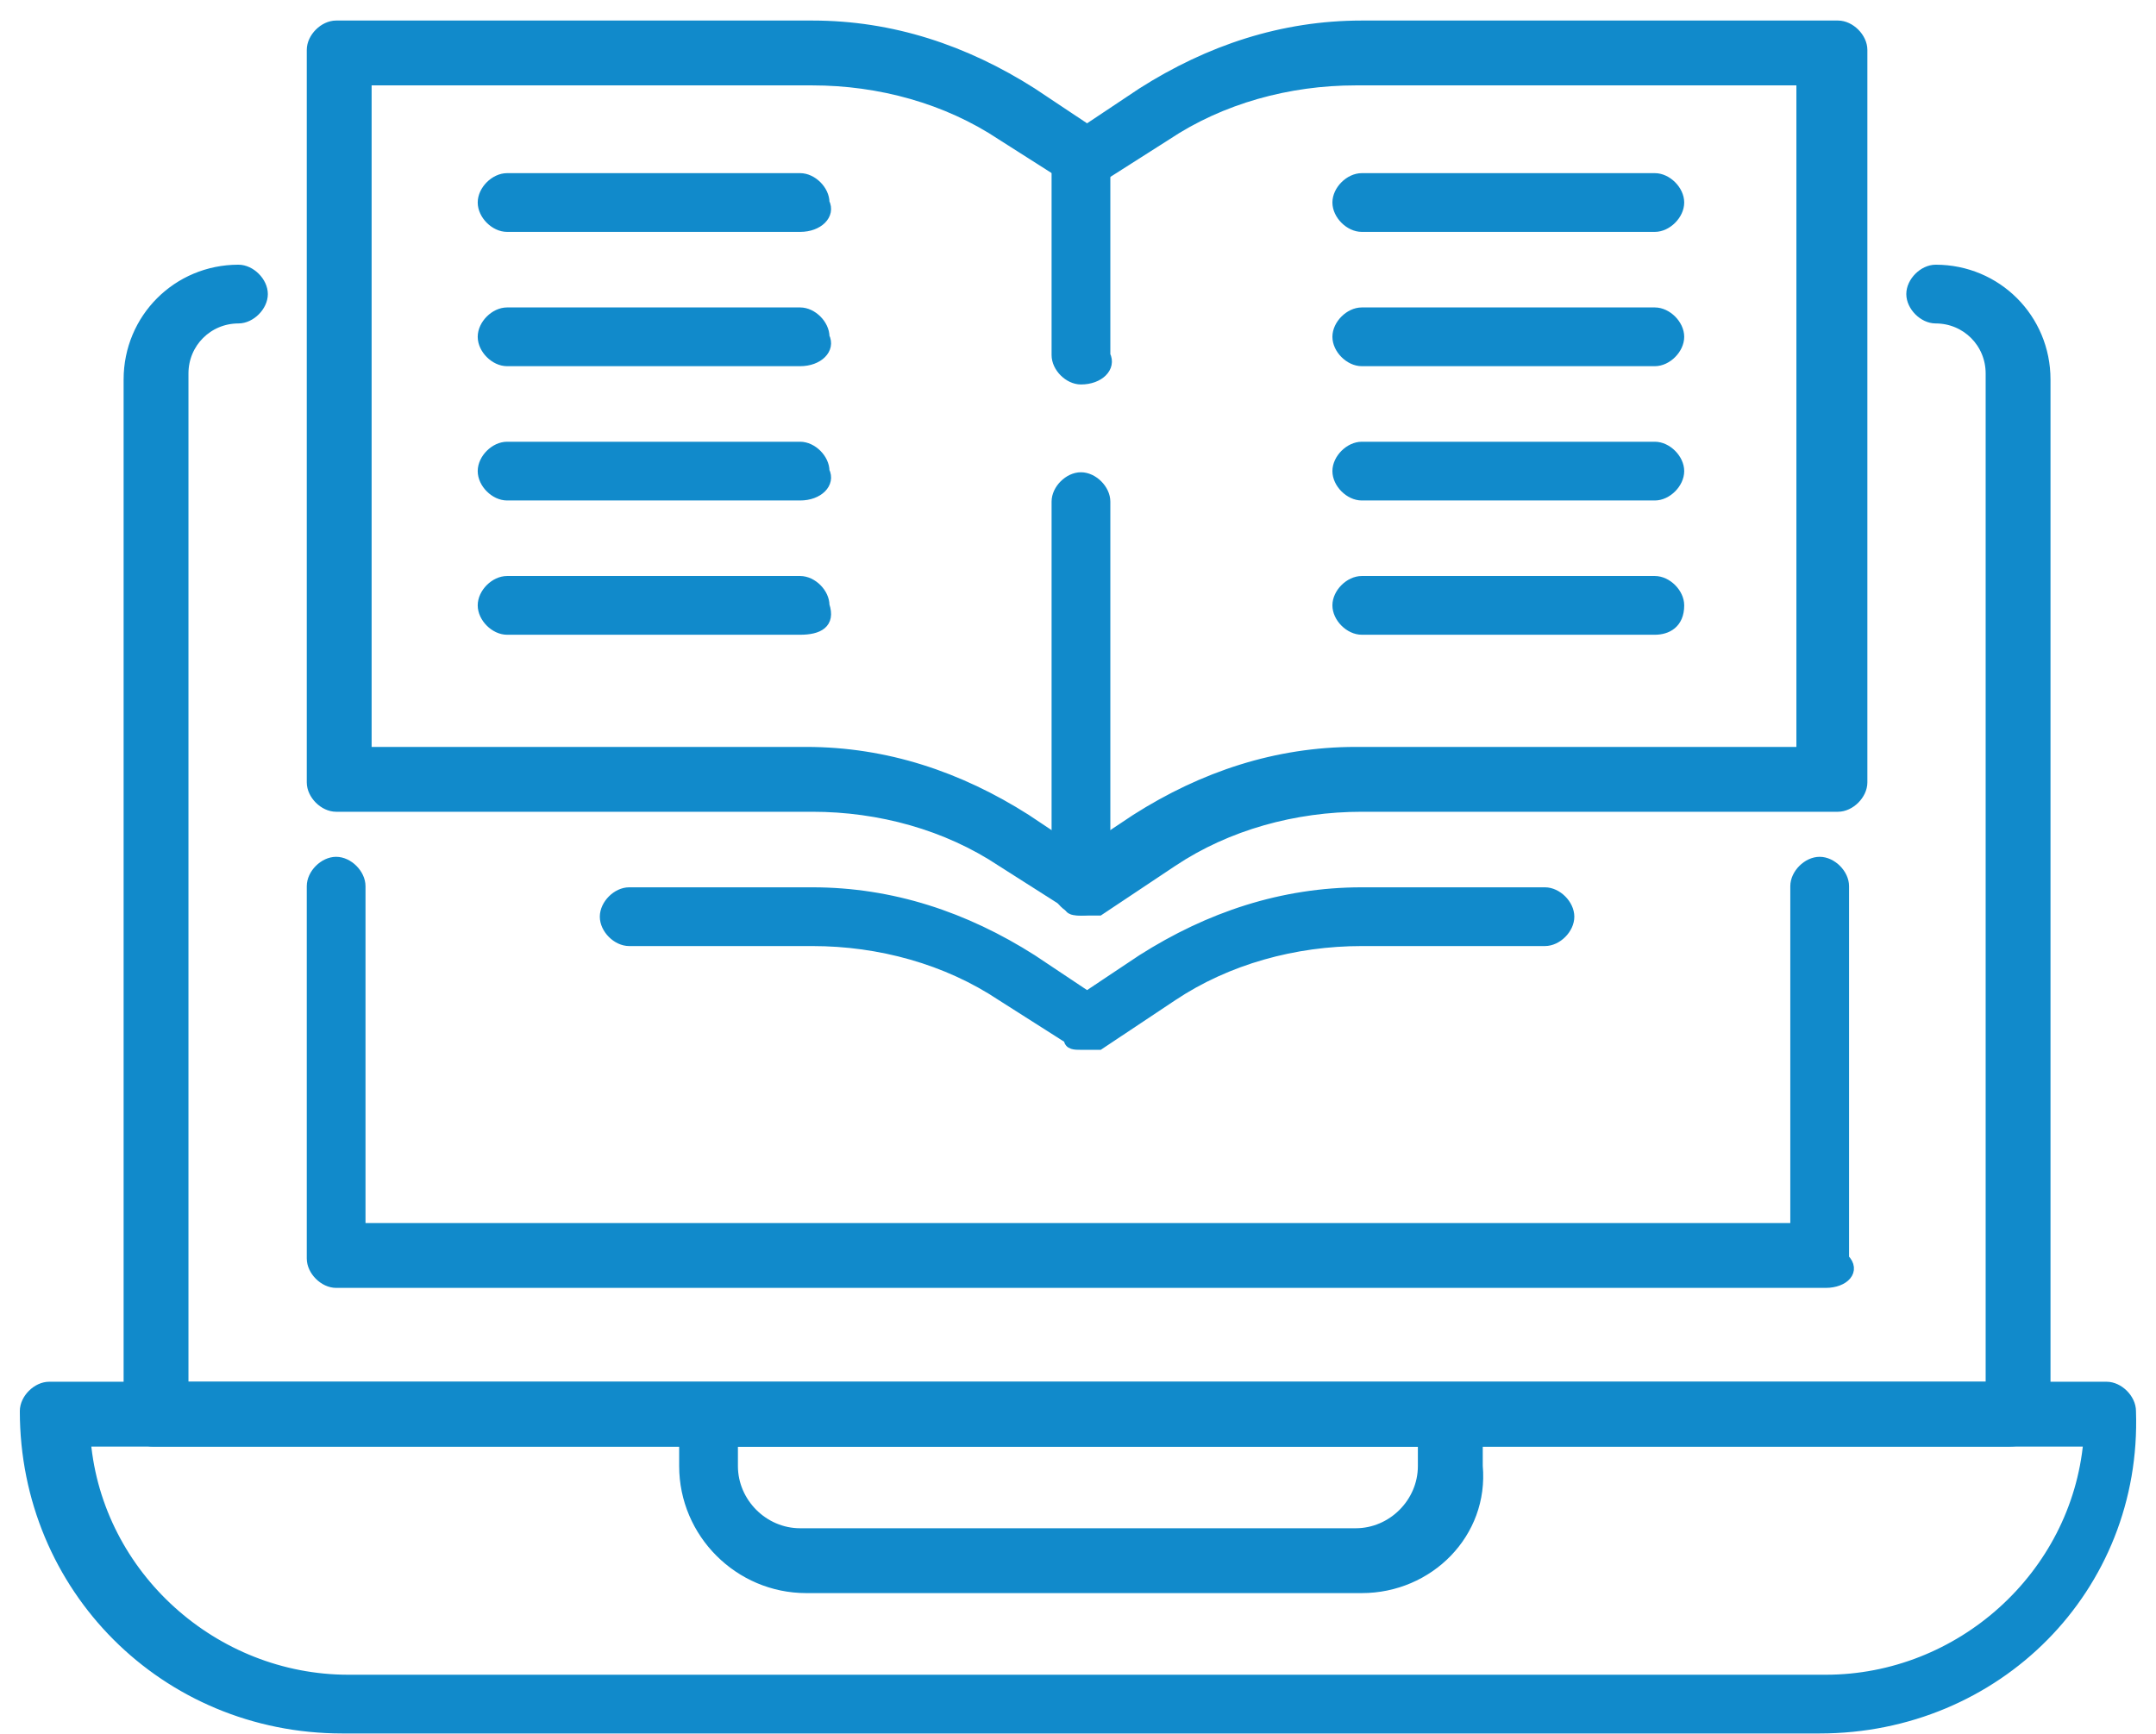 <?xml version="1.0" encoding="UTF-8"?>
<svg xmlns="http://www.w3.org/2000/svg" width="87" height="70" viewBox="0 0 87 70" fill="none">
  <path d="M43.619 36.75C43.373 36.75 43.127 36.75 43.127 36.504L40.417 34.779C38.2 33.301 35.49 32.562 32.78 32.562H13.564C13.071 32.562 12.579 32.07 12.579 31.577V2.014C12.579 1.522 13.071 1.029 13.564 1.029H32.78C35.982 1.029 38.938 2.014 41.648 3.739L43.866 5.217L46.083 3.739C48.793 2.014 51.749 1.029 54.952 1.029H74.167C74.66 1.029 75.153 1.522 75.153 2.014V31.577C75.153 32.07 74.66 32.562 74.167 32.562H54.952C52.242 32.562 49.532 33.301 47.315 34.779L44.358 36.75C44.112 36.75 43.866 36.75 43.619 36.75ZM14.549 30.345H32.533C35.736 30.345 38.692 31.331 41.402 33.055L43.619 34.533L45.837 33.055C48.546 31.331 51.503 30.345 54.705 30.345H72.689V3.246H54.705C51.995 3.246 49.285 3.985 47.068 5.463L44.358 7.188C44.112 7.434 43.619 7.434 43.127 7.188L40.417 5.463C38.2 3.985 35.49 3.246 32.78 3.246H14.796V30.345H14.549Z" fill="#118ACB" stroke="#118ACB" stroke-width="0.4"></path>
  <path d="M43.62 42.17C43.373 42.17 43.127 42.17 43.127 41.924L40.417 40.2C38.2 38.721 35.49 37.982 32.78 37.982H25.389C24.896 37.982 24.404 37.49 24.404 36.997C24.404 36.504 24.896 36.011 25.389 36.011H32.78C35.983 36.011 38.939 36.997 41.649 38.721L43.866 40.2L46.083 38.721C48.793 36.997 51.749 36.011 54.952 36.011H62.342C62.835 36.011 63.328 36.504 63.328 36.997C63.328 37.49 62.835 37.982 62.342 37.982H54.952C52.242 37.982 49.532 38.721 47.315 40.2L44.358 42.17C44.112 42.17 43.866 42.17 43.62 42.17Z" fill="#118ACB" stroke="#118ACB" stroke-width="0.4"></path>
  <path d="M43.619 36.751C43.127 36.751 42.634 36.258 42.634 35.766V20.245C42.634 19.753 43.127 19.26 43.619 19.26C44.112 19.26 44.605 19.753 44.605 20.245V35.766C44.851 36.258 44.358 36.751 43.619 36.751Z" fill="#118ACB" stroke="#118ACB" stroke-width="0.4"></path>
  <path d="M43.619 15.317C43.127 15.317 42.634 14.825 42.634 14.332V6.448C42.634 5.956 43.127 5.463 43.619 5.463C44.112 5.463 44.605 5.956 44.605 6.448V14.332C44.851 14.825 44.358 15.317 43.619 15.317Z" fill="#118ACB" stroke="#118ACB" stroke-width="0.4"></path>
  <path d="M32.287 9.159H20.462C19.969 9.159 19.477 8.666 19.477 8.173C19.477 7.68 19.969 7.188 20.462 7.188H32.287C32.78 7.188 33.272 7.68 33.272 8.173C33.519 8.666 33.026 9.159 32.287 9.159Z" fill="#118ACB" stroke="#118ACB" stroke-width="0.4"></path>
  <path d="M32.287 14.579H20.462C19.969 14.579 19.477 14.086 19.477 13.593C19.477 13.101 19.969 12.608 20.462 12.608H32.287C32.78 12.608 33.272 13.101 33.272 13.593C33.519 14.086 33.026 14.579 32.287 14.579Z" fill="#118ACB" stroke="#118ACB" stroke-width="0.4"></path>
  <path d="M32.287 19.999H20.462C19.969 19.999 19.477 19.506 19.477 19.013C19.477 18.521 19.969 18.028 20.462 18.028H32.287C32.78 18.028 33.272 18.521 33.272 19.013C33.519 19.506 33.026 19.999 32.287 19.999Z" fill="#118ACB" stroke="#118ACB" stroke-width="0.4"></path>
  <path d="M32.287 25.418H20.462C19.969 25.418 19.477 24.925 19.477 24.432C19.477 23.939 19.969 23.447 20.462 23.447H32.287C32.78 23.447 33.272 23.939 33.272 24.432C33.519 25.171 33.026 25.418 32.287 25.418Z" fill="#118ACB" stroke="#118ACB" stroke-width="0.4"></path>
  <path d="M66.777 9.159H54.952C54.459 9.159 53.966 8.666 53.966 8.173C53.966 7.68 54.459 7.188 54.952 7.188H66.777C67.269 7.188 67.762 7.68 67.762 8.173C67.762 8.666 67.269 9.159 66.777 9.159Z" fill="#118ACB" stroke="#118ACB" stroke-width="0.4"></path>
  <path d="M66.777 14.579H54.952C54.459 14.579 53.966 14.086 53.966 13.593C53.966 13.101 54.459 12.608 54.952 12.608H66.777C67.269 12.608 67.762 13.101 67.762 13.593C67.762 14.086 67.269 14.579 66.777 14.579Z" fill="#118ACB" stroke="#118ACB" stroke-width="0.4"></path>
  <path d="M66.777 19.999H54.952C54.459 19.999 53.966 19.506 53.966 19.013C53.966 18.521 54.459 18.028 54.952 18.028H66.777C67.269 18.028 67.762 18.521 67.762 19.013C67.762 19.506 67.269 19.999 66.777 19.999Z" fill="#118ACB" stroke="#118ACB" stroke-width="0.4"></path>
  <path d="M66.777 25.418H54.952C54.459 25.418 53.966 24.925 53.966 24.432C53.966 23.939 54.459 23.447 54.952 23.447H66.777C67.269 23.447 67.762 23.939 67.762 24.432C67.762 25.171 67.269 25.418 66.777 25.418Z" fill="#118ACB" stroke="#118ACB" stroke-width="0.4"></path>
  <path d="M73.428 69.761H13.81C6.666 69.761 1 64.095 1 56.951C1 56.458 1.493 55.966 1.985 55.966H85.007C85.499 55.966 85.992 56.458 85.992 56.951C86.239 64.095 80.573 69.761 73.428 69.761ZM3.464 58.183C3.956 63.603 8.637 67.791 14.057 67.791H73.674C79.094 67.791 83.775 63.603 84.268 58.183H3.464Z" fill="#118ACB" stroke="#118ACB" stroke-width="0.4"></path>
  <path d="M81.065 58.183H6.173C5.681 58.183 5.188 57.69 5.188 57.198V15.317C5.188 12.854 7.159 10.883 9.622 10.883C10.115 10.883 10.608 11.376 10.608 11.868C10.608 12.361 10.115 12.854 9.622 12.854C8.391 12.854 7.405 13.839 7.405 15.071V55.966H80.326V15.071C80.326 13.839 79.341 12.854 78.109 12.854C77.616 12.854 77.124 12.361 77.124 11.868C77.124 11.376 77.616 10.883 78.109 10.883C80.572 10.883 82.543 12.854 82.543 15.317V57.198C82.297 57.69 81.804 58.183 81.065 58.183Z" fill="#118ACB" stroke="#118ACB" stroke-width="0.4"></path>
  <path d="M73.674 51.778H13.564C13.071 51.778 12.579 51.285 12.579 50.793V35.765C12.579 35.273 13.071 34.78 13.564 34.78C14.057 34.78 14.549 35.273 14.549 35.765V49.561H72.443V35.765C72.443 35.273 72.935 34.78 73.428 34.78C73.921 34.78 74.414 35.273 74.414 35.765V50.793C74.906 51.285 74.414 51.778 73.674 51.778Z" fill="#118ACB" stroke="#118ACB" stroke-width="0.4"></path>
  <path d="M54.952 64.096H32.533C29.824 64.096 27.606 61.879 27.606 59.169V57.198C27.606 56.706 28.099 56.213 28.592 56.213H58.647C59.14 56.213 59.633 56.706 59.633 57.198V59.169C59.879 61.879 57.662 64.096 54.952 64.096ZM29.577 58.184V59.169C29.577 60.647 30.809 61.879 32.287 61.879H54.705C56.184 61.879 57.415 60.647 57.415 59.169V58.184H29.577Z" fill="#118ACB" stroke="#118ACB" stroke-width="0.4"></path>
</svg>
